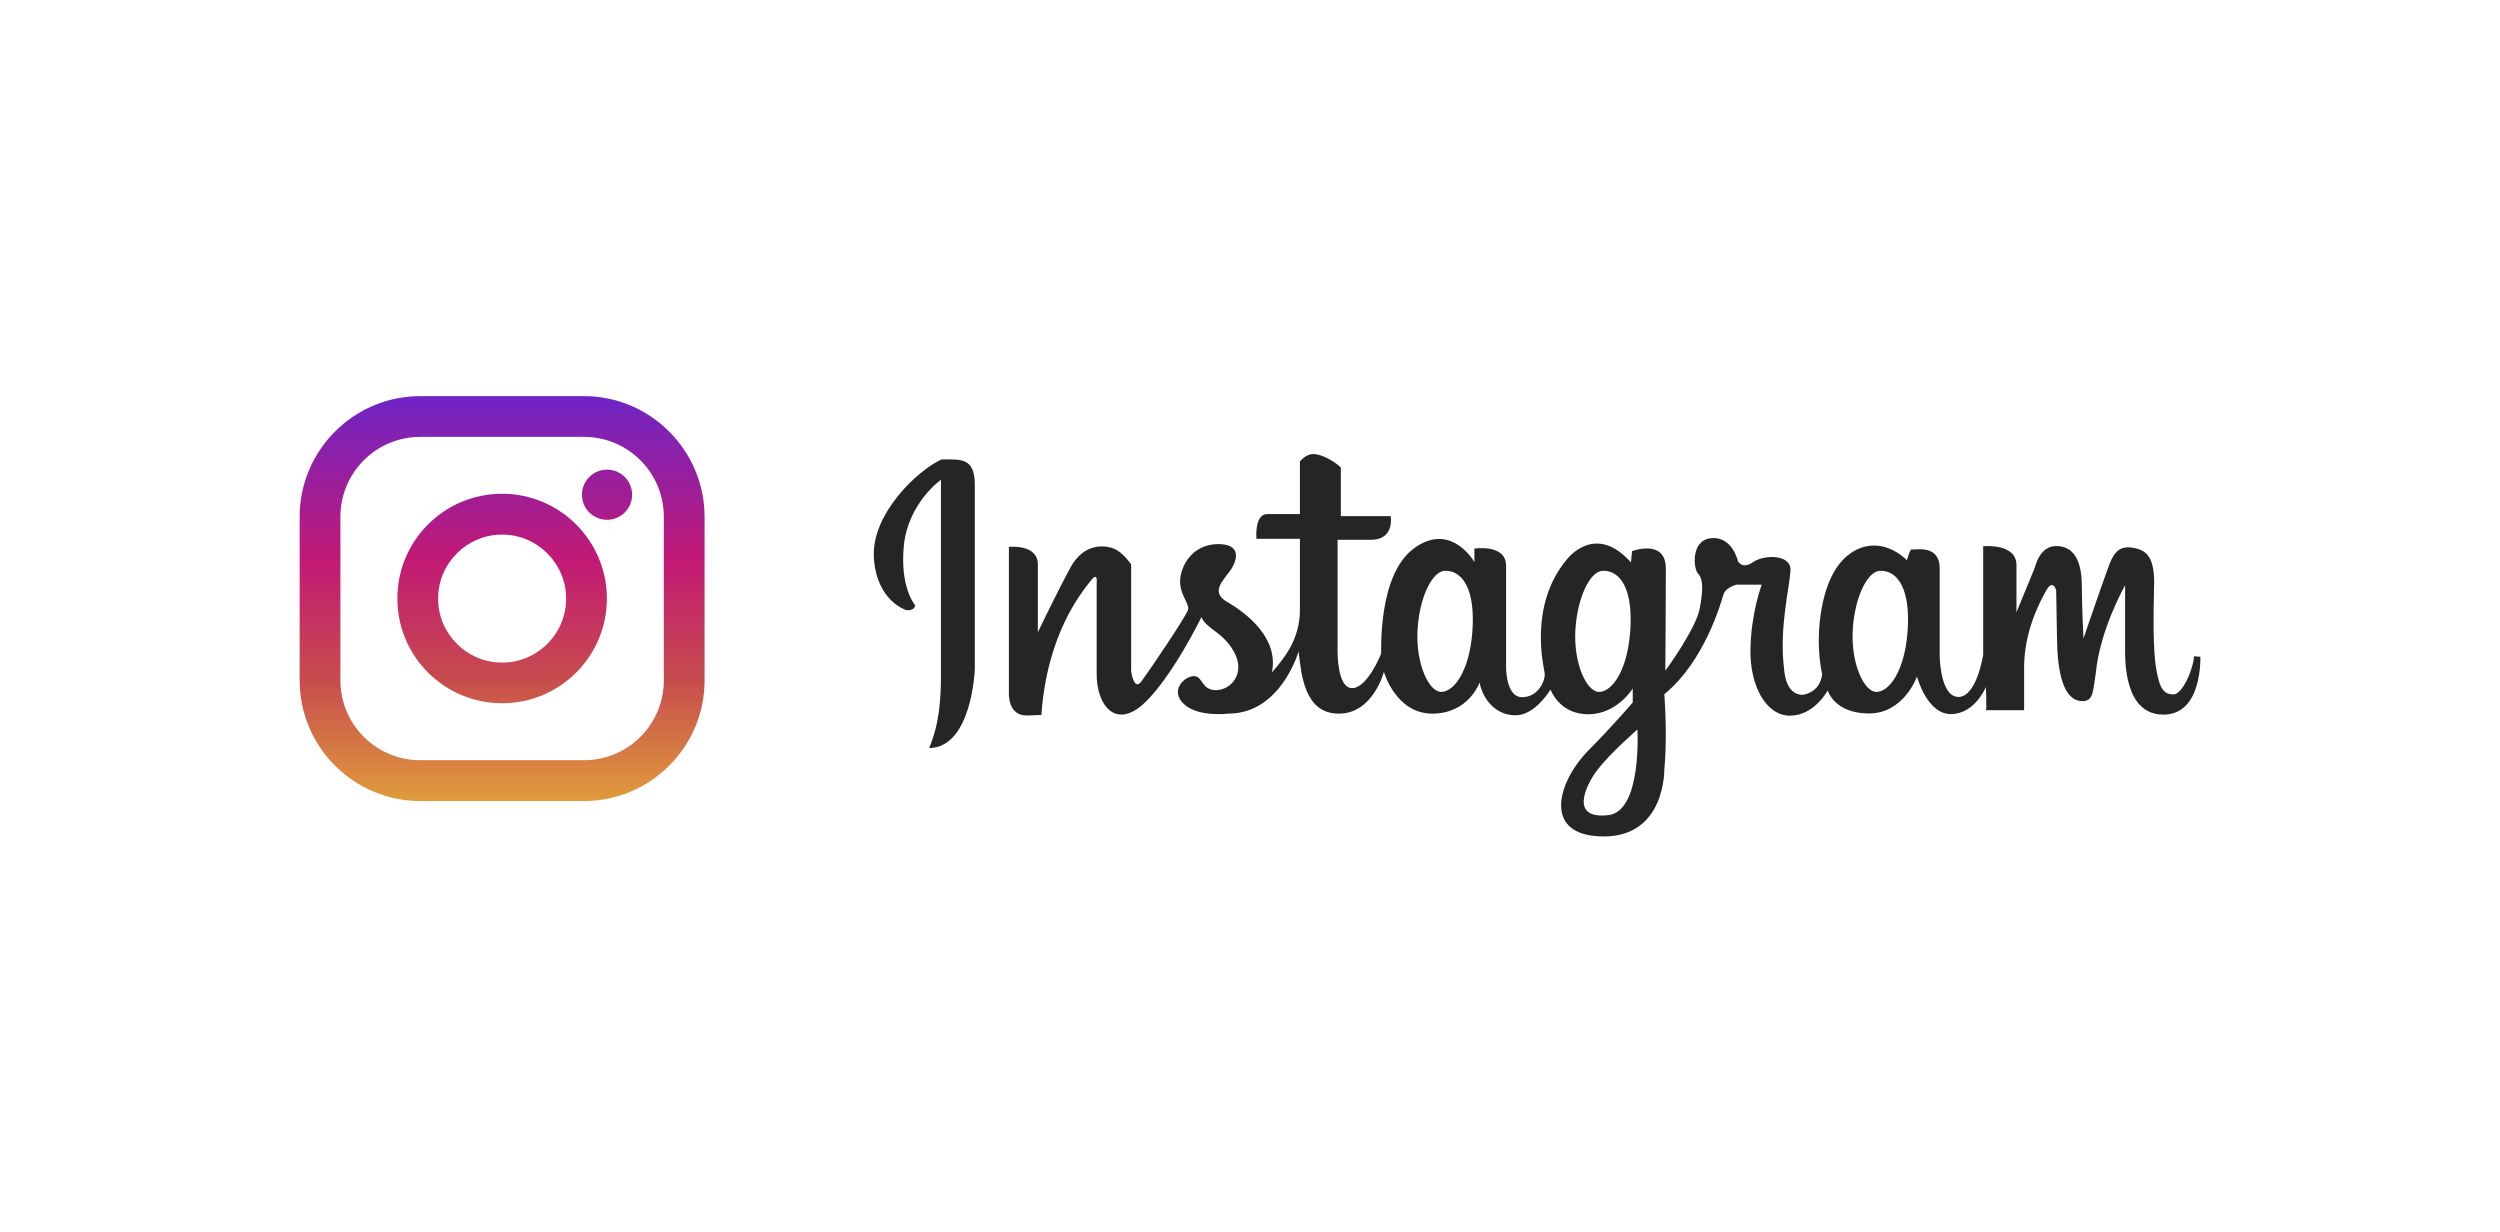 <svg xmlns="http://www.w3.org/2000/svg" xmlns:xlink="http://www.w3.org/1999/xlink" id="Layer_1" x="0px" y="0px" viewBox="0 0 284 140" style="enable-background:new 0 0 284 140;" xml:space="preserve">  <style type="text/css">	.st0{fill:url(#SVGID_1_);}	.st1{fill:url(#SVGID_00000012452071795356589100000017411615821486811326_);}	.st2{fill:url(#SVGID_00000101086320395252782140000012145348974119613334_);}	.st3{fill:#252525;}</style>  <g>			<linearGradient id="SVGID_1_" gradientUnits="userSpaceOnUse" x1="57.038" y1="303.127" x2="57.038" y2="348.645" gradientTransform="matrix(1 0 0 -1 0 394)">		<stop offset="0" style="stop-color:#E09B3D"></stop>		<stop offset="0.3" style="stop-color:#C74C4D"></stop>		<stop offset="0.6" style="stop-color:#C21975"></stop>		<stop offset="1" style="stop-color:#7024C4"></stop>	</linearGradient>	<path class="st0" d="M66.34,45h-18.6c-7.56,0-13.7,6.16-13.7,13.7v18.6c0,7.56,6.16,13.7,13.7,13.7h18.6  c7.56,0,13.7-6.16,13.7-13.7V58.7C80.03,51.16,73.88,45,66.34,45z M75.41,77.29c0,5.02-4.07,9.07-9.07,9.07h-18.6  c-5.02,0-9.07-4.07-9.07-9.07V58.7c0-5.02,4.07-9.07,9.07-9.07h18.6c5.02,0,9.07,4.07,9.07,9.07V77.29L75.41,77.29z"></path>			<linearGradient id="SVGID_00000098917174907804046530000004120311088233357445_" gradientUnits="userSpaceOnUse" x1="57.038" y1="303.127" x2="57.038" y2="348.645" gradientTransform="matrix(1 0 0 -1 0 394)">		<stop offset="0" style="stop-color:#E09B3D"></stop>		<stop offset="0.3" style="stop-color:#C74C4D"></stop>		<stop offset="0.6" style="stop-color:#C21975"></stop>		<stop offset="1" style="stop-color:#7024C4"></stop>	</linearGradient>	<path style="fill:url(#SVGID_00000098917174907804046530000004120311088233357445_);" d="M57.04,56.09c-6.57,0-11.9,5.33-11.9,11.9  s5.33,11.9,11.9,11.9s11.9-5.33,11.9-11.9S63.59,56.09,57.04,56.09z M57.04,75.27c-4.01,0-7.27-3.26-7.27-7.27  c0-4.01,3.26-7.27,7.27-7.27s7.27,3.26,7.27,7.27C64.31,72.02,61.05,75.27,57.04,75.27z"></path>			<linearGradient id="SVGID_00000155115225510013550950000016349395319748228501_" gradientUnits="userSpaceOnUse" x1="68.959" y1="303.127" x2="68.959" y2="348.645" gradientTransform="matrix(1 0 0 -1 0 394)">		<stop offset="0" style="stop-color:#E09B3D"></stop>		<stop offset="0.3" style="stop-color:#C74C4D"></stop>		<stop offset="0.6" style="stop-color:#C21975"></stop>		<stop offset="1" style="stop-color:#7024C4"></stop>	</linearGradient>	<circle style="fill:url(#SVGID_00000155115225510013550950000016349395319748228501_);" cx="68.96" cy="56.2" r="2.85"></circle></g>  <g>	<g>		<path class="st3" d="M106.96,52.19c-2.69,1.22-7.98,6.16-7.69,11.16c0.31,5,3.72,5.97,3.72,5.97c0.97,0.06,0.97-0.56,0.97-0.56   s-1.76-2-1.28-6.82c0.5-4.81,4.21-7.44,4.21-7.44s0,17.69,0,22.38s-0.79,6.72-1.34,8.1c4.88-0.06,5.19-8.97,5.19-8.97   s0-17.73,0-20.91C110.74,51.96,109.17,52.19,106.96,52.19z"></path>		<path class="st3" d="M249.96,74.61c0,0,0,0-0.72-0.06c-0.1,1.57-1.36,4.38-2.36,4.34c-0.97-0.04-1.51-0.45-1.92-2.81   c-0.41-2.36-0.33-6.34-0.25-9.67c0.06-3.33-1.01-4.01-2.62-4.21c-1.59-0.21-2.13,0.97-2.6,2.29c-0.5,1.3-2.81,8.04-2.81,8.04   s-0.17-3.43-0.19-6.18c-0.04-2.75-0.97-4.32-2.91-4.32c-1.92,0-2.38,2.38-2.46,2.54c-0.06,0.17-2.05,4.98-2.05,4.98s0-2.87,0-5.37   c0-2.5-3.78-2.13-3.78-2.13v12.31c0,0-0.72,4.81-2.81,4.81c-2.09,0-2.13-4.63-2.13-4.63s0-7.07,0-9.94s-2.87-2.07-3.12-2.19   c-0.25-0.12-0.43,0.72-0.6,1.22c-3.16-2.93-6.59-1.65-8.29,1.34c-1.71,3-2.13,8-1.34,11.65c-0.31,2.19-2.25,2.31-2.25,2.31   c-1.96,0-2.07-2.87-2.07-2.87c-0.6-4.57,0.6-9.26,0.72-11.22c0.12-1.94-3.06-1.84-4.28-0.97c-1.22,0.85-1.69-0.12-1.69-0.12   s-0.62-2.81-3-2.62s-2.07,3.47-1.53,4.03s0.62,1.65,0.19,3.97c-0.43,2.31-3.91,7.07-3.91,7.07s0.06-8.1,0.06-11.59   c0-3.47-3.84-2-3.84-2s0,0-0.12,1.28c-4.13-4.63-7.31-0.31-7.31-0.31c-4.32,5.19-2.62,12.07-2.5,12.87   c0.12,0.79-0.68,2.75-2.56,2.75c-1.88,0-1.82-3.47-1.82-3.47s0-8.97,0-11.47c0-2.5-3.6-1.94-3.6-1.94v1.53   c0,0-2.62-4.63-6.82-1.59c-4.21,3.04-3.72,11.82-3.78,12c-0.06,0.19-1.59,3.91-3.29,3.91c-1.71,0-1.65-4.15-1.65-4.15V61.32   c0,0,1.03,0,3.78,0c2.75,0,2.25-2.69,2.25-2.69h-5.66v-5.52c-0.7-0.7-2.19-1.53-3.12-1.53c-0.91,0-1.53,0.85-1.53,0.85v5.97   c0,0-2.25,0-3.72,0s-1.22,2.81-1.22,2.81h4.94c0,0,0,4.75,0,8.1c0,3.35-1.84,5.54-3.18,7.07c0.81-3.91-2.93-6.76-5.06-7.98   c-2.13-1.22-0.25-2.62,0.5-3.84c0.72-1.22,0.91-2.75-1.53-2.75c-2.44,0-3.91,1.71-4.28,3.6c-0.37,1.9,1.03,3.1,0.85,3.84   c-0.19,0.72-4.44,7-5.31,8.16c-0.85,1.16-1.16-1.16-1.16-1.16V64.13c0,0-0.91-1.4-2-1.82c-1.1-0.43-3.41-0.56-4.88,2.13   c-1.47,2.69-3.72,7.38-3.72,7.38s0-5.31,0-7.69c0-2.38-3.29-2-3.29-2v16.65c0,0-0.12,2.5,2,2.5l1.69-0.06   c0.66-9.32,4.63-13.97,5.56-15.19c0.91-1.22,0.72,0.19,0.72,0.19s0,6.76,0,10.35c0,3.6,2.19,6.34,5.43,3.29   c3.22-3.06,6.47-9.75,6.47-9.75c0.56,1.34,2.44,1.65,3.72,3.97c1.28,2.31-0.25,4.26-2,4.32c-1.76,0.06-1.53-1.65-2.62-1.59   c-1.1,0.06-2.69,1.65-1.1,3.16c1.59,1.53,5.06,1.1,5.06,1.1c5.97,0,7.98-7.07,7.98-7.07c0.31,2.69,0.68,7.07,4.57,7.07   c3.91,0,5.12-4.75,5.12-4.75s1.34,4.75,5.5,4.75c4.13,0,5.37-3.53,5.37-3.53c0.37,1.9,1.82,3.72,4.09,3.72   c2.25,0,3.97-2.93,3.97-2.93s0.97,2.81,4.28,2.81c3.29,0,5.06-2.93,5.06-2.93v1.59c0,0-2.21,2.6-5,5.41   c-3.57,3.6-5.37,9.81,1.71,9.81c7.07,0,6.88-7.69,6.88-7.69s0.37-3.16,0-8.47c4.63-3.78,6.47-10.54,6.72-11.34   c0.25-0.79,1.47-1.1,1.47-1.1h2.87c0,0-1.22,3.22-1.28,7.38c-0.06,4.15,1.78,7.5,4.5,7.5c2.75,0,4.28-2.87,4.28-2.87   s0.72,2.62,4.69,2.62c3.97,0,5.45-4.19,5.45-4.19s1.12,4.26,3.84,4.26c2.75,0,3.99-3.08,3.99-3.08s0.1,2.64,0,2.64   c-0.1,0,4.34,0,4.34,0s0-0.85,0-4.83c0-3.99,1.63-7.19,2.46-8.68c0.81-1.51,1.18-0.12,1.18-0.12s0,0.12,0.1,5.74   c0.1,5.62,1.57,6.86,2.87,6.86s1.18-1.12,1.53-3.16c0.45-4.94,3.33-10,3.33-10s0,5.95,0,7.21c0,1.28-0.12,7.48,4.34,7.48   C250.22,81.22,249.96,74.61,249.96,74.61z M167.25,71.88c-0.37,4.5-2.13,6.72-3.53,6.72c-1.4,0-2.89-3.18-2.69-7   c0.21-3.82,1.71-6.76,3.14-6.76C166.21,64.81,167.64,67.07,167.25,71.88z M185.18,71.88c-0.37,4.5-2.13,6.72-3.53,6.72   c-1.4,0-2.89-3.18-2.69-7c0.23-3.82,1.71-6.76,3.14-6.76C184.15,64.81,185.57,67.07,185.18,71.88z M182.7,92.6   c-4.42,0.5-2.56-3.35-1.34-5c1.43-1.94,4.65-4.73,4.65-4.73S186.55,92.17,182.7,92.6z M216.69,71.88   c-0.37,4.5-2.13,6.72-3.53,6.72s-2.89-3.18-2.69-7c0.21-3.82,1.71-6.76,3.14-6.76C215.66,64.81,217.08,67.07,216.69,71.88z"></path>	</g></g></svg>